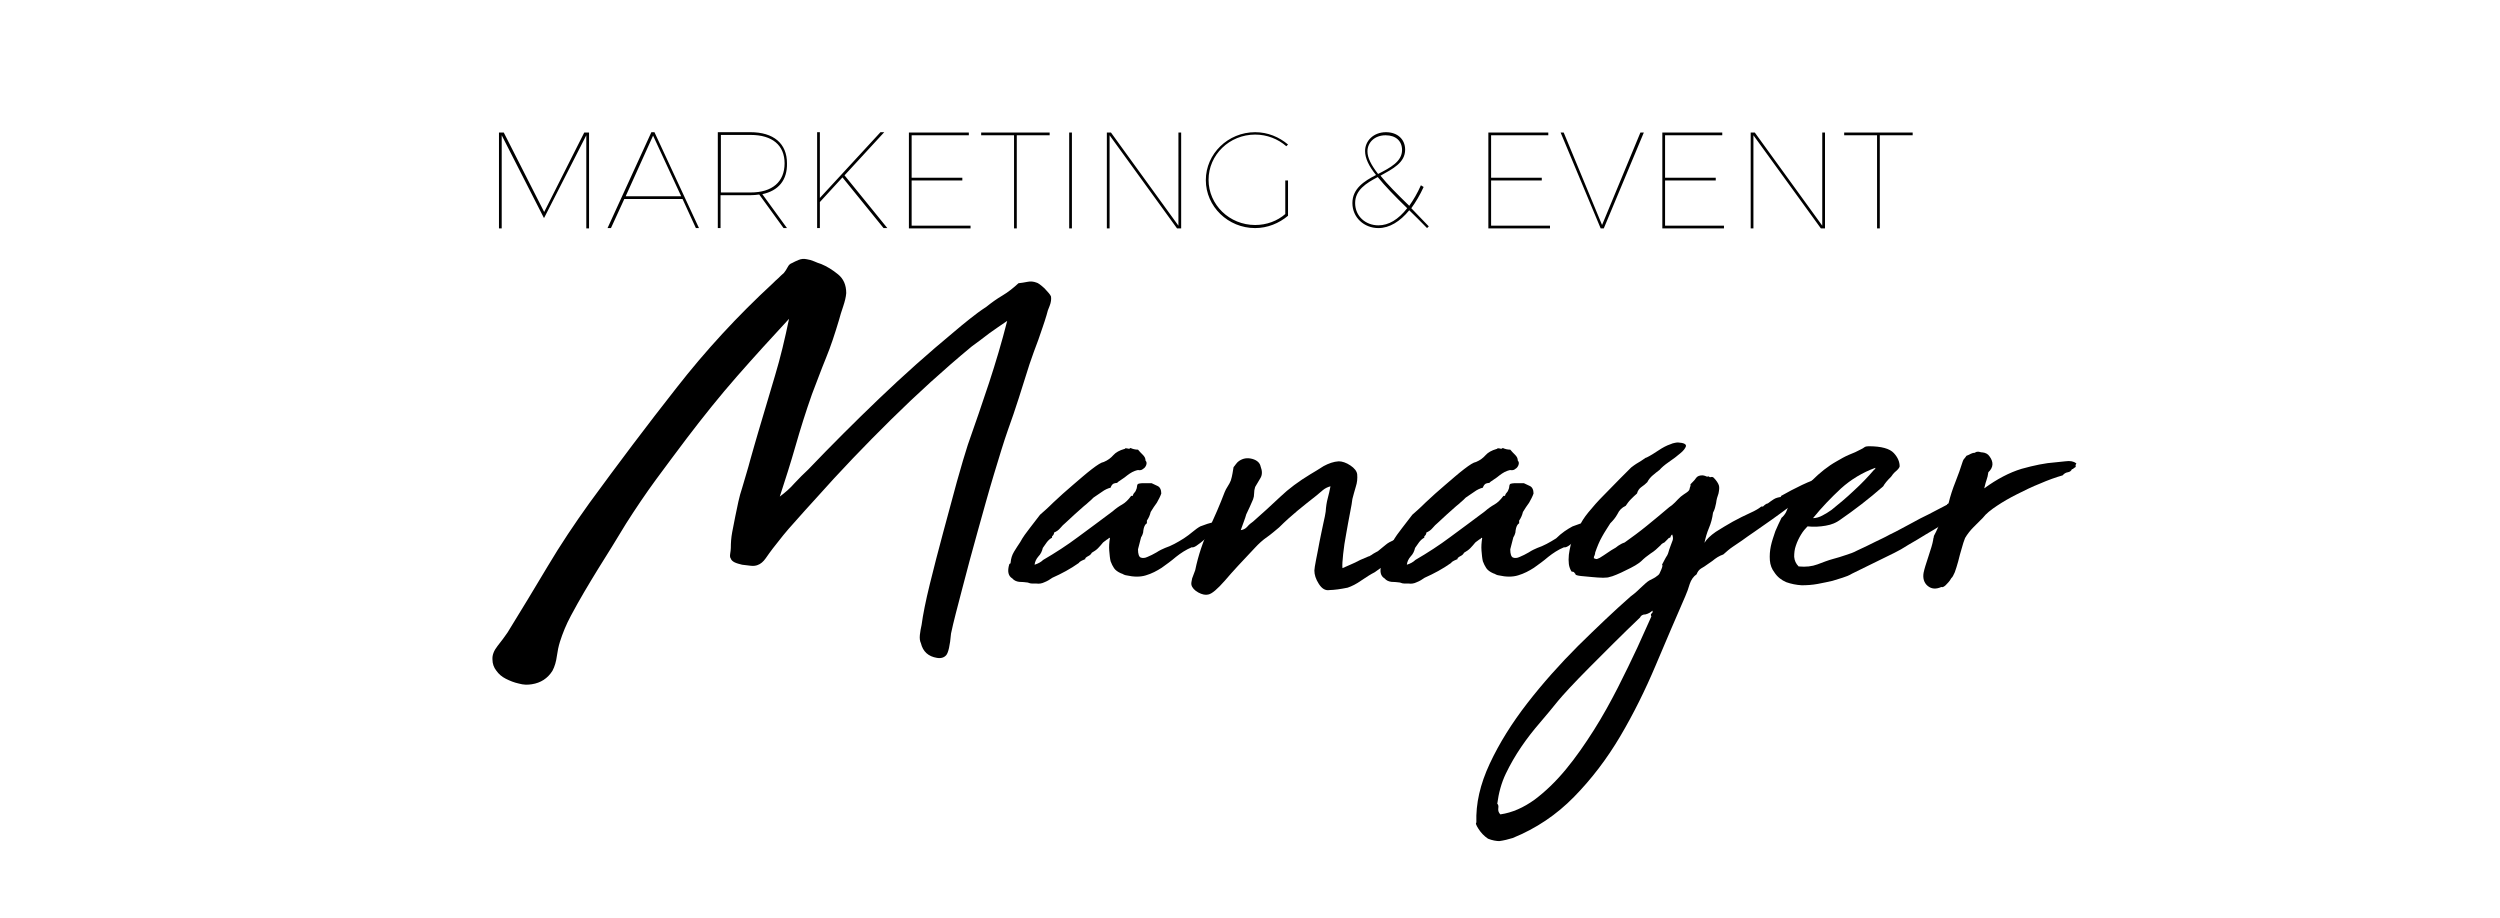 <svg xmlns="http://www.w3.org/2000/svg" viewBox="0 0 730 268"><path d="M277.7 185c-.3 3.5-.8 5.6-1.4 6.3-.6.7-1.5 1-2.7.8-2.5-.4-4.1-1.8-4.7-4.3-.3-.6-.4-1.4-.3-2.4.1-1 .3-2 .5-2.9.4-3 1.2-7 2.4-11.9s2.5-9.9 3.9-15.1c1.4-5.2 2.7-10.1 4-14.8 1.3-4.7 2.4-8.3 3.2-10.8 2.2-6.3 4.3-12.3 6.2-18.1 1.9-5.8 3.7-11.8 5.3-18.1-1.8 1.2-3.5 2.4-5.2 3.6-1.7 1.3-3.4 2.6-5.2 3.9-8.2 6.8-16 13.9-23.5 21.3s-14.9 15.1-22.1 23.2c-2 2.2-4.1 4.5-6.2 6.9-2.2 2.4-4.2 4.9-6.2 7.5-.7.9-1.4 1.9-2.1 2.9-.7 1-1.5 1.7-2.4 2-.5.2-1.2.3-2 .2-.8-.1-1.7-.2-2.5-.3-.8-.2-1.6-.4-2.2-.7-.6-.3-1-.7-1.1-1.1-.2-.2-.3-.7-.2-1.3.1-.7.2-1.3.2-1.8 0-1.5.1-3 .4-4.6.3-1.6.6-3.1.9-4.6.3-1.5.6-2.9.9-4.3s.7-2.8 1.1-4c.8-2.8 1.7-5.6 2.4-8.3.8-2.7 1.5-5.4 2.3-8 1.7-5.7 3.3-11.2 4.9-16.5 1.6-5.3 2.9-10.8 4.1-16.6-5.1 5.5-10.2 11.1-15.2 16.8-5 5.7-9.8 11.7-14.6 18-3 4-6.1 8.1-9.1 12.2s-5.9 8.4-8.7 12.8c-2.7 4.5-5.5 9-8.2 13.3-2.7 4.4-5.4 8.9-7.9 13.6-1.4 2.6-2.4 5.1-3.2 7.6-.4 1.3-.7 2.7-.9 4.2-.2 1.5-.6 3-1.3 4.3-1.4 2.2-3.4 3.5-6 3.9-1.2.2-2.4.2-3.8-.2-1.4-.3-2.6-.8-3.8-1.4-1.2-.6-2.1-1.4-2.8-2.4-.7-.9-1.1-2-1.1-3.2-.1-1.3.4-2.6 1.5-4s2.1-2.7 2.9-3.9c4-6.5 7.9-12.9 11.7-19.3 3.8-6.4 7.9-12.5 12.2-18.5 8.4-11.5 16.9-22.8 25.4-33.6 8.5-10.9 17.9-21.1 28.2-30.6.5-.5 1-1 1.6-1.5.5-.5 1-1 1.6-1.5.4-.5.8-1.1 1.1-1.7.3-.6.7-1 1.3-1.2.5-.3 1.2-.6 1.9-.9.7-.3 1.5-.4 2.4-.2.7.1 1.4.3 2.1.6.7.3 1.4.6 2.1.8 1.7.7 3.3 1.7 4.9 3 1.6 1.3 2.4 3.1 2.4 5.5-.1 1.2-.4 2.4-.9 3.9s-.9 2.7-1.2 3.9c-1.2 4-2.4 7.7-3.8 11.1-1.4 3.4-2.7 7-4.1 10.6-1.8 5.1-3.4 10.2-4.8 15.1s-3 9.9-4.6 14.8c1.6-1.2 3-2.4 4.3-3.9 1.3-1.4 2.7-2.8 4-4 6.7-7 13.6-13.9 20.7-20.7s14.4-13.3 22-19.6c1.5-1.3 3-2.5 4.5-3.7 1.5-1.2 3.1-2.4 4.8-3.5 1.5-1.2 3-2.3 4.7-3.3 1.7-1 3.3-2.3 4.7-3.6.8-.1 1.7-.2 2.6-.4.9-.2 1.8-.1 2.6.2.5.1 1.3.7 2.4 1.7 1 1.1 1.7 1.8 1.9 2.4.1.8 0 1.7-.4 2.7-.4.9-.7 1.8-.9 2.7-.7 2.4-1.6 4.8-2.4 7.2-.9 2.4-1.8 4.8-2.6 7.2-1.1 3.4-2.1 6.6-3.1 9.8-1 3.2-2.1 6.3-3.2 9.4-1.2 3.4-2.5 7.7-4.1 13-1.6 5.3-3.1 10.8-4.7 16.5-1.6 5.7-3.1 11.3-4.5 16.7s-2.6 9.8-3.3 13.2zM350.5 153.7c3-1.2 4.9-1.5 5.4-1 .6.5.3 1.2-.9 2.1-.3.3-.7.5-1.2.6-.5.1-.9.6-1.2 1.4-1.6 1.4-2.7 2.2-3.3 2.6-.6.4-1.1.5-1.3.4-1.7.7-3.2 1.7-4.6 2.8-1.4 1.2-2.8 2.2-4.2 3.2-1.4.9-2.9 1.7-4.6 2.2-1.6.5-3.5.5-5.7 0-.2 0-.4-.1-.7-.2-.3-.2-.6-.3-.9-.4-.9-.4-1.6-.9-2-1.5-.4-.6-.7-1.2-1-2-.2-.8-.3-1.9-.4-3.1-.1-1.2 0-2.4.2-3.7-.2-.1-.3-.1-.4.1-.1.2-.1.2-.2.2-.2.1-.4.2-.6.4-.2.2-.5.3-.8.6-.5.6-1 1.2-1.5 1.7s-1.1.9-1.8 1.3c-.2.4-.5.7-.9.9-.4.2-.7.4-.9.6-.1 0-.1.1-.1.2.1.2 0 .2-.1.2-.2.1-.5.2-.9.4s-.7.4-.9.7c-2.4 1.7-5 3.1-7.7 4.3-.7.5-1.5 1-2.3 1.3-.8.4-1.6.5-2.3.4h-1.3c-.4 0-.8-.1-1.3-.3-.8-.1-1.7-.2-2.5-.2-.8-.1-1.5-.4-2-1-1.2-.7-1.5-2.1-.9-4.1 0-.1.1-.2.2-.2s.2-.1.2-.3c.1-1.2.4-2.2 1-3.2s1.2-1.9 1.8-2.8c.8-1.5 1.8-2.8 2.8-4.1l3-3.9c.8-.7 2.2-1.9 3.9-3.6 1.8-1.7 3.7-3.4 5.7-5.1 2-1.7 3.8-3.3 5.5-4.6 1.7-1.3 2.8-2 3.5-2.1 1.2-.5 2.1-1.2 2.8-2 .7-.8 1.8-1.4 3.2-1.8.1 0 .2 0 .2-.1s.1-.1.2-.1c.2 0 .4 0 .7.1.3.1.5 0 .7-.2.6.3 1.4.5 2.2.5.4.5.9 1 1.4 1.5.5.5.8 1 .8 1.7.3.3.4.7.2 1.3-.2.5-.5.9-.9 1.1-.3.3-.7.4-1.1.4-.4-.1-.8 0-1.3.2-1.1.4-2 1.1-3 1.9l-1.9 1.3-.3.3c-.3 0-.7.1-1 .2-.4.2-.7.6-.9 1.2-.8.2-1.7.6-2.5 1.2s-1.7 1.1-2.5 1.7c-.5.5-1 1-1.4 1.3-.4.4-.9.8-1.4 1.2-.8.7-1.7 1.5-2.7 2.4-.9.8-1.8 1.7-2.7 2.5-.5.4-1 .9-1.5 1.5s-1.1 1-1.8 1.3c0 .4-.2.8-.6 1.1v.4c-.6.3-1.1.8-1.5 1.3-.4.6-.8 1.1-1.2 1.7-.2.9-.6 1.8-1.3 2.5-.6.7-1 1.5-1.1 2.4 1-.3 1.9-.8 2.5-1.4 3.6-2.1 7-4.3 10.2-6.7 3.3-2.4 6.6-4.9 10.1-7.5.9-.8 1.9-1.5 2.8-2 .9-.5 1.8-1.4 2.6-2.5h.5v-.2c.1-.3.3-.6.5-.8.2-.2.4-.5.5-.9.1-.2.2-.5.2-.8 0-.3.1-.6.3-.8.3-.1.7-.2 1.1-.2h2.9c.4.2 1 .5 1.7.8.7.3 1.1 1.1 1.1 2.2-.3.9-.8 1.8-1.3 2.7-.6.8-1.2 1.7-1.8 2.7-.2.9-.6 1.8-1.1 2.5v.8c-.4.2-.7.7-.9 1.4-.1.5-.2.9-.2 1.3-.1.3-.2.8-.6 1.4l-.9 3.5c0 1.4.3 2.2.8 2.4.5.2 1.2.2 2-.2.8-.3 1.7-.8 2.6-1.3.9-.6 1.8-1 2.5-1.3 1.8-.6 3.6-1.6 5.5-2.8s3.3-2.7 4.8-3.5z"/><path d="M362.3 154.8c.7-.1 1.4-.4 1.9-1s1.1-1.1 1.7-1.5c2.7-2.4 5.4-4.8 7.9-7.2 2.5-2.4 5.5-4.6 8.8-6.6 1.2-.7 2.5-1.5 3.9-2.4 1.5-.8 2.9-1.3 4.4-1.4 1 0 2.2.4 3.4 1.2 1.2.8 1.9 1.7 2 2.6.1 1.2 0 2.4-.4 3.6-.4 1.3-.7 2.5-1 3.6-.1.8-.3 2.2-.7 4.1-.4 1.9-.7 3.9-1.1 6-.4 2.1-.7 4.1-.9 6-.2 1.9-.3 3.3-.2 4.1.9-.4 1.8-.8 2.5-1.1.7-.3 1.6-.7 2.7-1.3 1.2-.5 1.9-.8 2.1-.9.3-.1.4-.2.6-.2.1-.1.3-.2.5-.3.2-.2.9-.6 2-1.2.7-.6 1.5-1.2 2.2-1.8.7-.6 1.5-1 2.2-1.3.4-.2 1-.3 1.7-.3.8-.5 1.7-1 2.4-1.4.8-.4 1.4-.9 2-1.4.9.4 1.4.8 1.4 1.2 0 .4-.1.8-.3 1.3-.7.9-1.8 1.8-3.2 2.5-.6.7-1.2 1.3-1.6 1.7-.4.4-1 .8-1.7 1.1-1.2.9-1.9 1.6-2.2 1.8-.3.3-.6.5-.7.6-.2.2-.4.3-.8.6-.4.2-1.2.7-2.4 1.6-1.2.6-2.4 1.4-3.9 2.4-1.4 1-2.8 1.7-4 2.1-1.1.2-2 .4-2.9.5-.9.1-1.7.2-2.4.2-1.2.2-2.2-.4-3.1-1.8-.9-1.4-1.3-2.7-1.3-3.9 0-.5.2-1.6.5-3.2s.7-3.4 1-5.2c.4-1.8.7-3.6 1.1-5.3.4-1.7.6-2.8.7-3.5.1-1.5.3-2.8.6-3.9.3-1.2.6-2.3.8-3.5-.8.2-1.6.6-2.2 1.1-.6.5-1.3 1.1-1.9 1.6-1.9 1.5-3.7 2.9-5.5 4.4-1.8 1.5-3.6 3.1-5.4 4.9-1.1.9-2.2 1.9-3.5 2.8-1.3.9-2.5 2-3.6 3.2-3.6 3.8-6.5 6.9-8.7 9.5-2.2 2.5-3.8 3.9-4.9 4.1-.8.2-1.8 0-2.9-.6-1.1-.6-1.8-1.4-2-2.2-.1-.4 0-1 .2-1.9l.9-2.4c.9-4.4 2.3-8.4 3.9-11.9 1.7-3.5 3.3-7.2 4.7-10.9.2-.5.5-1.1.9-1.7.4-.6.7-1.2.9-1.7.2-.7.4-1.4.5-2.1.1-.7.2-1.3.3-1.8.2-.2.4-.5.7-.9.3-.4.6-.7.9-.9 1.2-.8 2.4-1 3.9-.6 1.4.4 2.2 1.2 2.4 2.2.5 1.3.5 2.4 0 3.3-.5.9-1.1 1.8-1.6 2.7-.2.6-.3 1.3-.3 1.9 0 .6-.1 1.2-.3 1.7-.6 1.5-1.3 2.9-2 4.4-.3 1.2-1 2.8-1.6 4.6z"/><path d="M459.2 153.7c3-1.2 4.9-1.5 5.4-1 .6.5.3 1.2-.9 2.1-.3.3-.7.5-1.2.6-.5.1-.9.6-1.2 1.4-1.6 1.4-2.7 2.2-3.3 2.6-.6.4-1.1.5-1.3.4-1.7.7-3.2 1.7-4.6 2.8-1.4 1.2-2.8 2.2-4.2 3.2-1.4.9-2.9 1.7-4.6 2.2-1.6.5-3.5.5-5.7 0-.2 0-.4-.1-.7-.2-.3-.2-.6-.3-.9-.4-.9-.4-1.6-.9-2-1.5-.4-.6-.7-1.2-1-2-.2-.8-.3-1.9-.4-3.1-.1-1.2 0-2.4.2-3.7-.2-.1-.3-.1-.4.1-.1.2-.1.2-.2.2-.2.1-.4.2-.6.4-.2.2-.5.3-.8.6-.5.6-1 1.2-1.5 1.7s-1.1.9-1.8 1.3c-.2.4-.5.7-.9.9-.4.2-.7.4-.9.6-.1 0-.1.1-.1.2.1.2 0 .2-.1.2-.2.1-.5.2-.9.4s-.7.4-.9.7c-2.4 1.7-5 3.1-7.7 4.3-.7.5-1.5 1-2.3 1.3-.8.4-1.6.5-2.3.4h-1.3c-.4 0-.8-.1-1.3-.3-.8-.1-1.7-.2-2.5-.2-.8-.1-1.5-.4-2-1-1.2-.7-1.5-2.1-.9-4.1 0-.1.1-.2.2-.2s.2-.1.2-.3c.1-1.2.4-2.2 1-3.2s1.2-1.9 1.8-2.8c.8-1.5 1.8-2.8 2.8-4.1l3-3.9c.8-.7 2.2-1.9 3.9-3.6 1.8-1.7 3.7-3.4 5.7-5.1 2-1.7 3.8-3.3 5.5-4.6 1.7-1.3 2.8-2 3.5-2.1 1.2-.5 2.1-1.2 2.8-2 .7-.8 1.8-1.4 3.2-1.8.1 0 .2 0 .2-.1s.1-.1.2-.1c.2 0 .4 0 .7.1.3.1.5 0 .7-.2.6.3 1.4.5 2.2.5.4.5.9 1 1.4 1.5.5.5.8 1 .8 1.7.3.3.4.7.2 1.3-.2.5-.5.9-.9 1.1-.3.3-.7.4-1.1.4-.4-.1-.8 0-1.3.2-1.1.4-2 1.1-3 1.9l-1.9 1.3-.3.3c-.3 0-.7.1-1 .2-.4.2-.7.6-.9 1.2-.8.2-1.7.6-2.5 1.2s-1.7 1.1-2.5 1.7c-.5.5-1 1-1.4 1.3-.4.4-.9.8-1.4 1.2-.8.7-1.7 1.5-2.7 2.4-.9.8-1.8 1.7-2.7 2.5-.5.4-1 .9-1.5 1.5s-1.1 1-1.8 1.3c0 .4-.2.8-.6 1.1v.4c-.6.3-1.1.8-1.5 1.3-.4.6-.8 1.1-1.2 1.7-.2.9-.6 1.8-1.3 2.5-.6.7-1 1.5-1.1 2.4 1-.3 1.9-.8 2.5-1.4 3.6-2.1 7-4.3 10.2-6.7 3.3-2.4 6.6-4.9 10.1-7.5.9-.8 1.9-1.5 2.8-2 .9-.5 1.8-1.4 2.6-2.5h.5v-.2c.1-.3.3-.6.5-.8.2-.2.4-.5.5-.9.1-.2.2-.5.2-.8 0-.3.1-.6.3-.8.3-.1.7-.2 1.1-.2h2.9c.4.2 1 .5 1.7.8.7.3 1.1 1.1 1.1 2.2-.3.9-.8 1.8-1.3 2.7-.6.8-1.2 1.7-1.8 2.7-.2.9-.6 1.8-1.1 2.5v.8c-.4.2-.7.7-.9 1.4-.1.5-.2.9-.2 1.3-.1.3-.2.8-.6 1.4l-.9 3.5c0 1.4.3 2.2.8 2.4.5.2 1.2.2 2-.2.8-.3 1.7-.8 2.6-1.3.9-.6 1.8-1 2.5-1.3 1.8-.6 3.6-1.6 5.5-2.8 1.6-1.6 3.3-2.7 4.8-3.5z"/><path d="M434.5 244.9c-1.2-.8-2.1-1.8-2.8-2.9-.7-1.1-.9-1.7-.6-1.8-.2-5.5 1.1-11.2 3.9-17.2s6.5-11.9 11-17.7c4.5-5.8 9.5-11.4 14.8-16.7 5.4-5.3 10.4-10.1 15.3-14.4.7-.5 1.7-1.3 2.8-2.4 1.2-1.1 2-1.9 2.7-2.3 1-.5 1.8-.9 2.1-1.2.4-.3.6-.4.7-.6.1 0 .3-.5.7-1.4.4-.9.4-1.4.2-1.4.4-.7.7-1.3.9-1.7.2-.4.4-.7.6-1 .2-.3.3-.7.4-1 .1-.4.3-1 .6-1.8.2-.5.4-1 .6-1.6.2-.5.1-1.1-.1-1.7-.2 0-.4.3-.6.9-.3 0-.5.1-.5.2l-.6.6-.6.6c-.5.2-.9.5-1.1.8-.9.9-1.9 1.8-2.9 2.4-1 .7-1.9 1.4-2.8 2.3-.3.3-.9.7-1.7 1.2-.8.5-1.7.9-2.7 1.4-.9.5-1.9.9-2.8 1.3-.9.4-1.6.6-2.1.7-.2.1-.8.2-1.8.2s-2-.1-3.2-.2c-1.1-.1-2.2-.2-3.2-.3-1-.1-1.6-.3-1.8-.5h.3c-.2-.1-.4-.3-.5-.5-.1-.2-.4-.3-.8-.3-.4-.6-.7-1.4-.8-2.2-.1-.8-.1-1.7 0-2.7.1-.9.3-1.8.5-2.7.2-.8.4-1.6.6-2.2.3-.5.6-1.1.9-1.7.3-.6.5-1.1.7-1.7.2 0 .3-.1.3-.2s.1-.2.3-.2c.3-.8 1.1-2.1 2.4-3.7 1.3-1.6 2.8-3.3 4.5-5 1.7-1.7 3.3-3.4 4.8-4.9l3.2-3.2c.1-.1.4-.3.8-.6s.9-.6 1.4-.9c.5-.3 1-.6 1.4-.9.4-.3.7-.5.9-.5 1.2-.6 2.3-1.3 3.5-2.1 1.2-.8 2.3-1.4 3.5-1.8.4-.2.8-.3 1.3-.4.4-.1.7-.1.9-.1 1.7.1 2.4.5 2.3 1.1-.2.6-.7 1.3-1.7 2.1-.9.8-2 1.6-3.3 2.5-1.3.9-2.2 1.7-2.7 2.3-.7.5-1.4 1.1-2 1.6-.6.5-1.2 1.2-1.6 2-.5.5-1.1 1-1.7 1.4-.6.4-1.1 1.1-1.3 1.9-.6.5-1.2 1.1-1.8 1.7-.6.6-1.1 1.3-1.5 1.9-1.1.5-1.9 1.3-2.4 2.4-.6 1.1-1.3 1.9-2.1 2.7-.8 1.3-1.7 2.6-2.4 3.9-.8 1.4-1.4 2.9-2 4.6 0 .3-.1.6-.2.9-.2.3-.2.6-.2.8.4.2.8.3 1 .2.3-.1.5-.2.7-.3.8-.5 1.6-1 2.3-1.5.7-.5 1.5-1 2.4-1.5.5-.4.9-.7 1.3-.9.3-.2.7-.4 1.3-.6 2.1-1.5 4.3-3.1 6.5-4.9 2.2-1.8 4.4-3.6 6.5-5.4.5-.3 1.1-.8 1.7-1.4.6-.6 1.1-1.2 1.7-1.7.5-.4 1.1-.8 1.7-1.2.6-.4.9-.8.9-1.3.2-.5.3-.8.2-.9-.1-.1.2-.4.7-.9.3-.3.7-.7 1-1.2.4-.5 1-.7 1.8-.7.3 0 .6.1.9.2.3.2.6.2 1 .1.1.2.3.3.6.2.3-.1.6 0 .8.2.8.8 1.3 1.6 1.5 2.2.2.6.1 1.4-.1 2.4-.3.8-.6 1.8-.7 2.8-.2 1-.4 1.9-.9 2.8-.2 1.6-.6 3.1-1.2 4.5s-1 2.9-1.3 4.3c.6-1 1.7-2.1 3.3-3.2 1.6-1 3.2-2 5-3 1.7-.9 3.4-1.8 5-2.5s2.7-1.4 3.3-1.9h.5c.2-.2.4-.4.7-.6.3-.2.5-.3.7-.3.5-.4 1.1-.8 1.7-1.2.6-.4 1.4-.6 2.2-.7 0-.1-.1-.2-.2-.2 2.1-1.2 4.2-2.3 6.3-3.3 2.1-1 4.4-1.9 6.8-2.5 0 .1-.1.2-.2.2s-.2.1-.2.2c-.1.1-.2.1-.4.1-.2-.1-.3 0-.6.1.2.2.3.3.3.2 0-.1.1-.2.3-.2 0 .1 0 .2-.1.2s-.1.1-.1.3c.4.1.7.1.7-.1.1-.2.2-.2.4-.2-.2.4-.5.7-.9.7-.4.1-.7.3-1 .7 0 .2.1.2.3 0-.2.4-.5.7-.8.7-.3.1-.6.2-.8.4.1.1.5.1 1.1-.2-1.1.6-2.1 1.1-3.2 1.5-1.1.4-2.1 1-2.9 1.8-.1.2 0 .3.3.3-.5.5-1.5 1.3-3 2.4-1.5 1.1-3.1 2.3-4.8 3.5-1.7 1.2-3.4 2.4-5 3.5s-2.9 2-3.7 2.6c-.9.6-1.9 1.3-2.8 1.9-.9.6-1.8 1.4-2.7 2.2-.6.2-1.2.5-1.7.8-.5.3-1 .7-1.5 1.1l-1.3.9c-.7.5-1.4 1-2 1.3-.6.4-1 .9-1.3 1.7-.9.6-1.6 1.6-2 2.8-.4 1.3-.8 2.5-1.3 3.6-2.8 6.4-5.7 13.2-8.7 20.3-3 7.1-6.4 14-10.3 20.6-3.9 6.6-8.4 12.5-13.5 17.7-5.1 5.2-11 9.2-17.9 12-1.3.4-2.5.7-3.9.9-.8 0-2.1-.2-3.3-.7zm44.4-64.6c-2.5 2.4-5.1 4.9-7.7 7.5L464 195c-2.2 2.2-4.1 4.2-5.7 5.9s-2.7 3-3.3 3.7c-1.7 2.1-3.5 4.3-5.4 6.5-1.9 2.2-3.7 4.5-5.4 7-1.7 2.5-3.2 5.1-4.5 7.8-1.3 2.7-2.1 5.7-2.5 8.8.3.2.4.7.3 1.3-.1.7.1 1.3.6 1.8 3.5-.5 6.8-2 10-4.3 3.2-2.4 6.2-5.3 9.1-8.8 2.9-3.5 5.6-7.4 8.2-11.5 2.6-4.1 4.9-8.3 7-12.4 2.1-4.1 4-8.1 5.7-11.7 1.7-3.7 3-6.7 4.1-9.1-.2-.4-.2-.7.1-.9.3-.2.3-.5.2-.8-.5.5-1.2.9-2 1.1-.9 0-1.4.4-1.6.9z"/><path d="M540.8 167.5c-.8.5-1.8.9-2.8 1.2-1 .3-2 .6-2.9.9-1.3.3-2.7.6-4.3.9-1.6.3-3.2.4-4.7.4-1.6-.1-3.1-.4-4.5-.9-1.4-.6-2.6-1.5-3.5-2.9-.7-.9-1.2-2.1-1.3-3.5-.1-1.4 0-2.8.3-4.2.3-1.4.8-2.8 1.3-4.3.6-1.4 1.2-2.7 1.8-3.9.5-.4.9-.9 1.3-1.6.3-.6.5-1.2.6-1.6 2.2-2.6 4.5-5.1 6.9-7.6 2.4-2.4 4.8-4.3 7.3-5.7 1.2-.7 2.4-1.4 3.6-1.9 1.3-.5 2.4-1 3.5-1.6.4-.2.8-.4 1-.6.3-.2.7-.3 1.2-.3 3.8 0 6.2.7 7.4 2 1.2 1.3 1.7 2.6 1.7 3.9-.1.4-.5.9-1.1 1.4-.6.5-1.1 1.1-1.4 1.6-.5.5-1 1-1.4 1.5-.4.5-.7.9-.9 1.3-4.2 3.7-8.4 6.9-12.6 9.8-1.1.8-2.4 1.4-4.2 1.7-1.7.3-3.5.4-5.3.2-.6.6-1.3 1.4-1.9 2.4-.6 1-1.1 2-1.5 3.2-.4 1.1-.5 2.2-.5 3.3.1 1.1.5 2 1.3 2.8 2.1.2 3.9 0 5.5-.6s3.1-1.2 4.6-1.6c1.2-.3 2.4-.7 3.6-1.1 1.3-.4 2.4-.8 3.3-1.3 2.2-1 4-1.9 5.4-2.6 1.4-.7 2.8-1.3 4-2 1.3-.6 2.6-1.3 3.9-2 1.4-.7 3.1-1.7 5.2-2.8 1.7-.8 3.4-1.7 5.1-2.6 1.7-.9 3.4-1.8 5-2.6.6-.5 1.2-.9 1.7-1.2.5-.3 1.2-.5 2-.7.1 0 .2-.1.4-.2s.3-.2.4-.2c.9 0 1.4.2 1.4.5s-.2.8-.7 1.3c-.5.6-1.1 1.2-1.7 1.8-.7.6-1.2 1.3-1.7 1.9.1 0 0 .1-.4.4-.4.3-.8.5-1.3.8-.5.3-1.1.7-1.8 1.2-1.2.8-2.6 1.8-4.3 2.8-1.7 1-3.4 2-5 3-1.7 1-3.3 1.9-4.7 2.8-1.5.8-2.6 1.4-3.3 1.7l-11 5.4zm-11.4-16.2c.9 0 1.9-.3 2.8-.8.9-.5 1.8-1 2.6-1.6 2.1-1.7 4.3-3.5 6.5-5.6 2.2-2 4.2-4.1 6-6.2.2 0 .3-.2.3-.5-3.8 1.4-7.1 3.4-10 6-2.9 2.7-5.7 5.6-8.2 8.7z"/><path d="M606.3 135.3c-.2.3-.3.6-.2.8.1.2-.1.4-.6.6 0 .2-.2.3-.5.3-.2.5-.6.8-1.2.9-.6.1-1.1.4-1.5.9-2.1.6-4.3 1.4-6.6 2.4-2.3.9-4.5 2-6.7 3.1s-4.1 2.2-5.9 3.4c-1.8 1.2-3.2 2.3-4.1 3.5l-2.7 2.7c-.9.9-1.8 2-2.5 3.2-.3.8-.7 1.9-1 3.1-.4 1.3-.7 2.5-1 3.7-.3 1.2-.7 2.3-1 3.2-.4.9-.7 1.5-1 1.7-.2.4-.6 1-1.3 1.7-.6.7-1.2 1.1-1.6.9-1.6.7-2.9.6-4-.3-1.1-.9-1.5-2.3-1.2-3.9.2-1 .7-2.6 1.4-4.7s1.2-3.7 1.4-4.9v-.2c.1-.3.2-.6.2-.9.8-1.5 1.5-3 2-4.6.5-1.6 1.2-3.1 1.9-4.6 0-.1.1-.2.2-.2.2-.1.2-.1.2-.2.5-2.1 1.2-4.2 2-6.2s1.5-4 2.1-5.9c.1-.4.3-.7.5-.9.2-.2.4-.5.6-.8.5-.2 1-.4 1.3-.6.4-.2.8-.3 1.2-.3.2-.2.5-.3.8-.3.2 0 .4 0 .7.1.3.1.5.1.7.1.9.1 1.6.5 2 1.1 1.3 1.7 1.2 3.3-.3 4.7-.1.8-.3 1.7-.6 2.5s-.4 1.6-.6 2.2c3.7-2.7 7.3-4.6 10.9-5.7 3.6-1 6.9-1.7 9.9-1.9.8-.1 1.8-.2 2.9-.3 1.4-.2 2.4 0 3.2.6z"/><g><path d="M147.1 38.7l11.8 23.2 11.7-23.2h1.4v28h-.8V39.5l-12.3 24.1h-.1l-12.3-24.1v27.2h-.8v-28h1.4zM199.3 58.1h-17l-3.9 8.5h-1l12.8-28h.9l13 28h-.9l-3.9-8.5zm-.4-.8l-8.2-17.7-8 17.7h16.2zM222.6 56.7l7.2 9.9h-1l-7.1-9.8c-.8.1-1.6.2-2.6.2h-8.7v9.6h-.8v-28h9.5c6.8 0 10.7 3.3 10.7 9.1.1 4.9-2.5 8-7.2 9zm-3.4-.5c6.3 0 9.9-3.1 9.9-8.5 0-5.3-3.6-8.3-9.9-8.3h-8.7v16.8h8.7zM258 66.6l-12-14.8-6.6 7.2v7.6h-.8v-28h.8v19.2l17.7-19.2h1.1l-11.6 12.6 12.5 15.4H258zM282.9 38.7v.8h-16.7v12.4H281v.8h-14.8v13.2h17.2v.8h-18v-28h17.5zM306.5 38.7v.8h-9.6v27.2h-.8V39.5h-9.6v-.8h20zM313 38.7v28h-.8v-28h.8zM324.4 38.7l19.7 27.2V38.7h.8v28h-1.2L324 39.5v27.2h-.8v-28h1.2zM376.1 52.9V63c-2.6 2.2-6 3.6-9.6 3.6-7.9 0-14.4-6.3-14.4-14s6.5-14 14.4-14c3.7 0 7 1.4 9.6 3.6l-.5.5c-2.4-2.1-5.6-3.4-9.1-3.4-7.5 0-13.6 5.9-13.6 13.2s6.1 13.2 13.6 13.2c3.4 0 6.5-1.2 8.8-3.2v-9.8h.8zM417.2 66.1l-.5.5c-1.8-1.9-3.6-3.6-5.2-5.2-2.7 3.3-5.8 5.2-9 5.2-4.2 0-7.6-3.1-7.6-7.3s3.4-6.4 6.9-8.2c-2.1-2.6-3.2-4.9-3.2-7 0-3 2.5-5.5 6.1-5.5 3.4 0 5.6 2.1 5.6 5.1 0 3.8-3.6 5.6-7.2 7.6 2 2.5 4.9 5.4 8.4 8.8 1.2-1.7 2.4-3.7 3.4-6l.8.5c-1.1 2.4-2.3 4.4-3.6 6.2l5.1 5.3zm-6.3-5.3c-3.6-3.5-6.5-6.5-8.6-9.1-3.4 1.8-6.6 3.8-6.6 7.6s3 6.5 6.8 6.5c3 0 5.8-1.7 8.4-5zm-8.5-10c3.5-1.8 7-3.6 7-7 0-2.6-1.8-4.3-4.8-4.3-3.2 0-5.3 2.1-5.3 4.7 0 1.9 1.1 4 3.1 6.6zM452.1 38.7v.8h-16.7v12.4h14.8v.8h-14.8v13.2h17.2v.8h-18v-28h17.5zM456.6 38.7l11.2 27 11.2-27h1l-11.7 28h-.9l-11.7-28h.9zM502.9 38.7v.8h-16.7v12.4H501v.8h-14.8v13.2h17.2v.8h-18v-28h17.5zM512.4 38.7l19.7 27.2V38.7h.8v28h-1.2L512 39.5v27.2h-.8v-28h1.2zM558.5 38.7v.8h-9.6v27.2h-.8V39.5h-9.6v-.8h20z"/></g></svg>